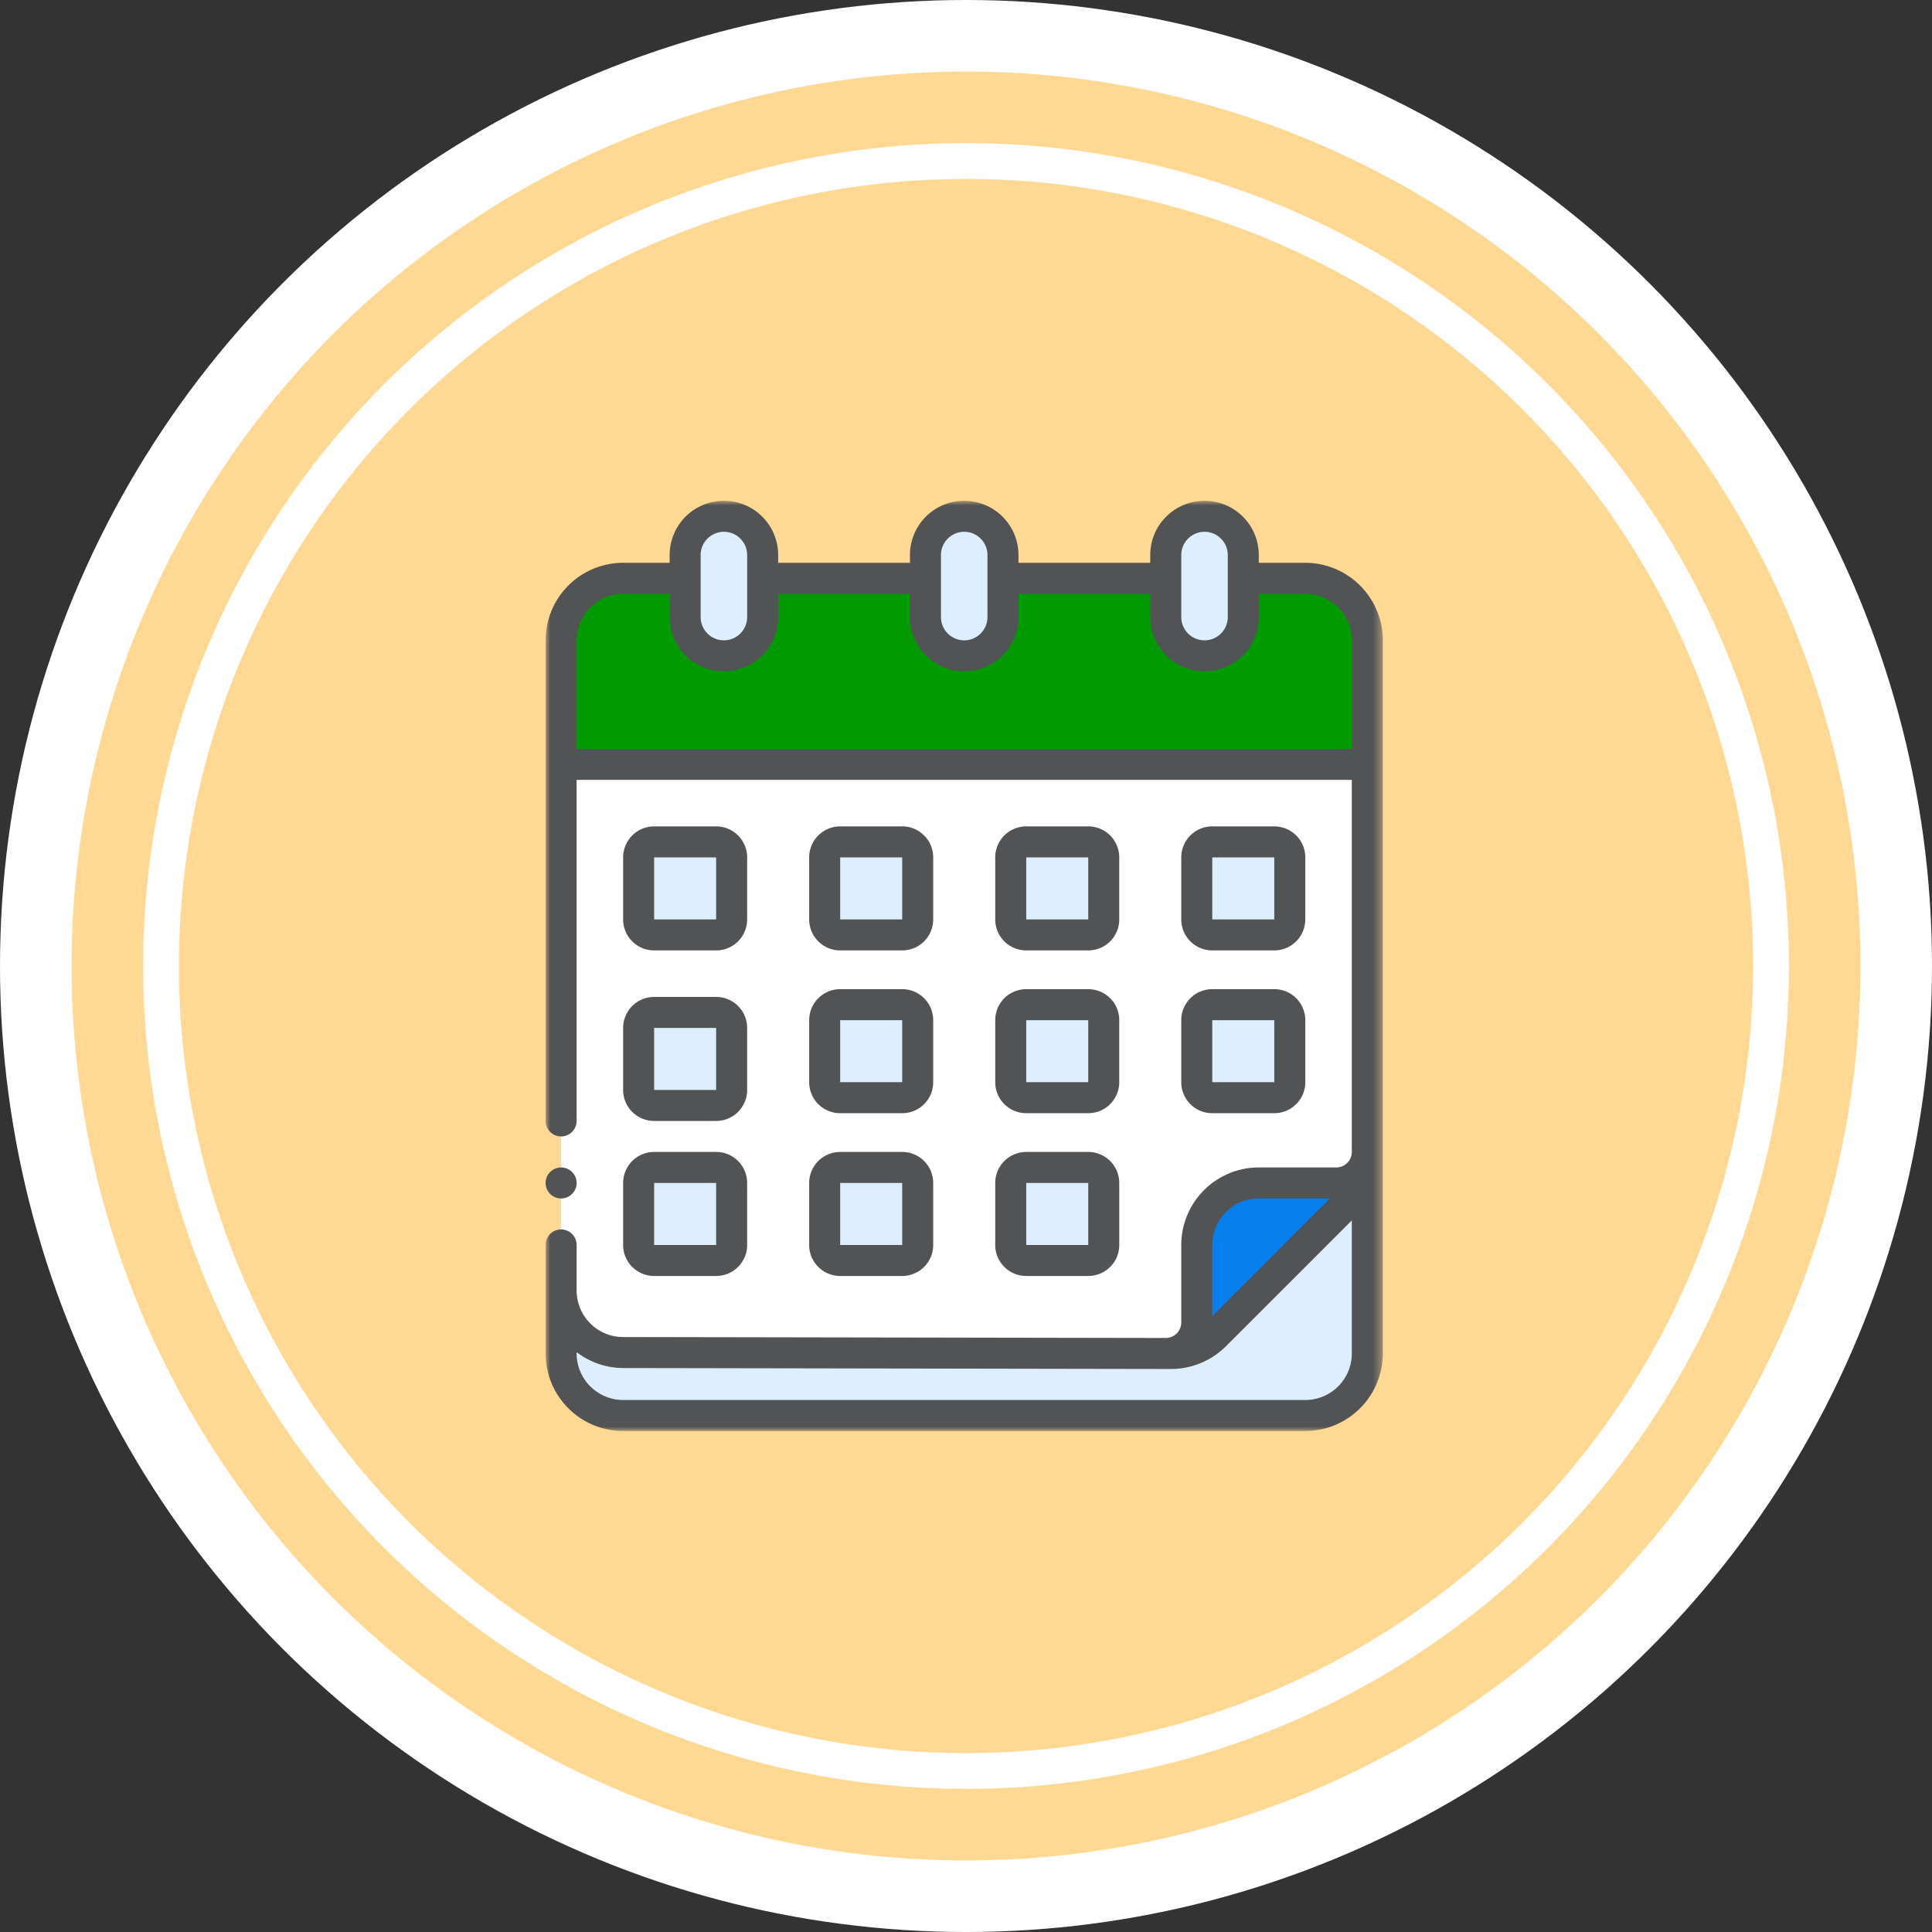 <svg xmlns="http://www.w3.org/2000/svg" width="216" height="216" viewBox="0 0 216 216" fill="none"><rect x="0" y="0" width="216" height="216" fill="#333333" stroke="none"/><circle cx="108" cy="108" r="108" fill="#fff"></circle><circle cx="108" cy="108" r="100" fill="#FFD994"></circle><circle cx="108" cy="108" r="90" stroke="#fff" stroke-width="4"></circle><path d="M69.666 64.656h76.266a6.82 6.82 0 0 1 1.353.134 6.86 6.86 0 0 1 1.915.685 6.919 6.919 0 0 1 1.635 1.212 6.966 6.966 0 0 1 1.732 2.89 6.748 6.748 0 0 1 .265 1.333c.023.226.034.452.034.68v79.733a6.73 6.73 0 0 1-.134 1.352 6.7 6.7 0 0 1-.394 1.301 6.906 6.906 0 0 1-1.503 2.25 7.062 7.062 0 0 1-1.05.862 6.636 6.636 0 0 1-.585.349 6.745 6.745 0 0 1-1.255.52 7.077 7.077 0 0 1-1.333.266 7.004 7.004 0 0 1-.68.033H69.666a7.017 7.017 0 0 1-1.353-.133 7.043 7.043 0 0 1-1.915-.686 6.665 6.665 0 0 1-1.13-.754 7.227 7.227 0 0 1-.505-.457 7.199 7.199 0 0 1-.862-1.051 7.064 7.064 0 0 1-.64-1.199 6.815 6.815 0 0 1-.495-1.973 6.88 6.88 0 0 1-.034-.68V71.59a6.862 6.862 0 0 1 .3-2.013 6.702 6.702 0 0 1 .52-1.255 6.952 6.952 0 0 1 1.21-1.635 7.126 7.126 0 0 1 1.052-.863 6.95 6.95 0 0 1 3.852-1.168z" fill="#DDEFFE"></path><path d="m135.84 149.289 15.004-15.006a6.931 6.931 0 0 0 1.889-3.535c.089-.445.133-.893.133-1.346V85.457H62.732v58.827a6.844 6.844 0 0 0 .133 1.351 6.87 6.87 0 0 0 .394 1.299 6.876 6.876 0 0 0 2.003 2.705 6.91 6.91 0 0 0 4.391 1.578l61.26.107a6.956 6.956 0 0 0 4.927-2.035z" fill="#fff"></path><path d="M145.932 64.656H69.666a6.832 6.832 0 0 0-1.353.134 6.828 6.828 0 0 0-1.3.394 6.77 6.77 0 0 0-1.2.64 7.086 7.086 0 0 0-1.05.863 7.105 7.105 0 0 0-.862 1.05 6.952 6.952 0 0 0-1.169 3.853v13.866h90.134V71.59a6.919 6.919 0 0 0-.819-3.268 7.198 7.198 0 0 0-.349-.585 7.118 7.118 0 0 0-.863-1.05 6.965 6.965 0 0 0-2.249-1.503 6.783 6.783 0 0 0-1.301-.394 6.702 6.702 0 0 0-1.353-.134z" fill="#039B03"></path><path d="M149.4 132.256h-8.667a7.02 7.02 0 0 0-1.352.133 6.998 6.998 0 0 0-3.046 1.44 7.302 7.302 0 0 0-.505.457 7.008 7.008 0 0 0-1.212 1.635 6.63 6.63 0 0 0-.29.615 6.7 6.7 0 0 0-.395 1.301 6.934 6.934 0 0 0-.133 1.352v8.667c0 .227-.023.452-.066.675a3.52 3.52 0 0 1-.517 1.248 3.468 3.468 0 0 1-2.873 1.543h.569a6.955 6.955 0 0 0 4.928-2.034l15.004-15.006a6.95 6.95 0 0 0 1.496-2.24 6.91 6.91 0 0 0 .525-2.642v-.611a3.48 3.48 0 0 1-.584 1.926 3.44 3.44 0 0 1-.957.957 3.443 3.443 0 0 1-1.249.517 3.49 3.49 0 0 1-.676.067z" fill="#067EEB"></path><path d="M107.8 73.323a4.441 4.441 0 0 1-.845-.083 4.207 4.207 0 0 1-.412-.104 4.076 4.076 0 0 1-.786-.325 4.23 4.23 0 0 1-1.021-.757 4.42 4.42 0 0 1-.757-1.021 4.02 4.02 0 0 1-.325-.785 4.108 4.108 0 0 1-.166-.834 4.29 4.29 0 0 1-.021-.425v-6.933a4.291 4.291 0 0 1 .187-1.258 4.02 4.02 0 0 1 .325-.785 4.433 4.433 0 0 1 .472-.706 4.067 4.067 0 0 1 .6-.6 4.23 4.23 0 0 1 1.091-.655c.131-.054.264-.102.401-.142a4.207 4.207 0 0 1 1.257-.187 4.425 4.425 0 0 1 .845.083 4.3 4.3 0 0 1 1.198.428 4.427 4.427 0 0 1 .706.473 4.094 4.094 0 0 1 .6.6 4.444 4.444 0 0 1 .655 1.09 4.296 4.296 0 0 1 .309 1.235c.013.14.02.282.02.424v6.933c0 .142-.007.284-.02.425a4.394 4.394 0 0 1-.491 1.619 4.444 4.444 0 0 1-.473.705 4.087 4.087 0 0 1-.6.6 4.23 4.23 0 0 1-1.09.655 4.3 4.3 0 0 1-1.659.33zM134.667 73.323a4.457 4.457 0 0 1-.845-.083 4.207 4.207 0 0 1-.412-.104 4.076 4.076 0 0 1-.786-.325 4.552 4.552 0 0 1-.706-.472 4.072 4.072 0 0 1-.6-.6 4.42 4.42 0 0 1-.472-.707 4.02 4.02 0 0 1-.325-.785 4.108 4.108 0 0 1-.166-.833 4.29 4.29 0 0 1-.021-.425v-6.933a4.291 4.291 0 0 1 .187-1.258 4.02 4.02 0 0 1 .325-.785 4.42 4.42 0 0 1 1.072-1.306 4.246 4.246 0 0 1 .706-.473 4.102 4.102 0 0 1 .786-.325 4.207 4.207 0 0 1 1.257-.186 4.462 4.462 0 0 1 .845.083 4.3 4.3 0 0 1 1.198.428 4.427 4.427 0 0 1 .706.473c.11.09.215.185.315.285a4.08 4.08 0 0 1 .539.656 4.444 4.444 0 0 1 .401.75 4.296 4.296 0 0 1 .309 1.234c.013.14.021.282.021.424v6.933a4.618 4.618 0 0 1-.083.845 4.398 4.398 0 0 1-.648 1.563 4.162 4.162 0 0 1-.539.656 4.23 4.23 0 0 1-1.405.94 4.3 4.3 0 0 1-1.659.33zM80.933 57.723a4.448 4.448 0 0 1 .845.083 4.247 4.247 0 0 1 .813.246 4.656 4.656 0 0 1 .75.401 4.216 4.216 0 0 1 .656.539 4.218 4.218 0 0 1 .757 1.021 4.155 4.155 0 0 1 .325.785 4.255 4.255 0 0 1 .187 1.258v6.933a4.415 4.415 0 0 1-.083.845 4.247 4.247 0 0 1-.246.814 4.495 4.495 0 0 1-.655 1.09 4.11 4.11 0 0 1-.6.6 4.216 4.216 0 0 1-.706.473 4.129 4.129 0 0 1-.785.325 4.247 4.247 0 0 1-1.258.187 4.45 4.45 0 0 1-.845-.083 4.253 4.253 0 0 1-.813-.247 4.639 4.639 0 0 1-.75-.4 4.216 4.216 0 0 1-.656-.54 4.24 4.24 0 0 1-.94-1.406 4.247 4.247 0 0 1-.33-1.658v-6.933a4.417 4.417 0 0 1 .084-.845 4.255 4.255 0 0 1 .246-.813 4.495 4.495 0 0 1 .654-1.09 4.112 4.112 0 0 1 .601-.601 4.216 4.216 0 0 1 .706-.473 4.157 4.157 0 0 1 .785-.325 4.253 4.253 0 0 1 1.258-.186zM73.134 94.121h6.933a1.706 1.706 0 0 1 .664.132 1.74 1.74 0 0 1 1.07 1.601v6.934a1.7 1.7 0 0 1-.132.663 1.738 1.738 0 0 1-1.602 1.07h-6.933a1.751 1.751 0 0 1-.664-.132 1.729 1.729 0 0 1-1.07-1.601v-6.934a1.706 1.706 0 0 1 .132-.663 1.74 1.74 0 0 1 1.602-1.07zM93.933 94.121h6.933a1.7 1.7 0 0 1 .663.132 1.738 1.738 0 0 1 1.07 1.601v6.934a1.744 1.744 0 0 1-.292.963 1.857 1.857 0 0 1-.215.263 1.728 1.728 0 0 1-1.226.507h-6.933a1.752 1.752 0 0 1-.664-.132 1.729 1.729 0 0 1-1.07-1.601v-6.934a1.713 1.713 0 0 1 .293-.963 1.711 1.711 0 0 1 .777-.638 1.733 1.733 0 0 1 .664-.132zM114.733 94.121h6.934a1.707 1.707 0 0 1 .663.132 1.738 1.738 0 0 1 1.07 1.601v6.934a1.744 1.744 0 0 1-.292.963 1.929 1.929 0 0 1-.215.263 1.728 1.728 0 0 1-1.226.507h-6.934a1.752 1.752 0 0 1-.663-.132 1.728 1.728 0 0 1-1.07-1.601v-6.934a1.751 1.751 0 0 1 .132-.663 1.729 1.729 0 0 1 1.601-1.07zM135.534 94.121h6.933a1.71 1.71 0 0 1 .664.132 1.738 1.738 0 0 1 1.07 1.601v6.934a1.763 1.763 0 0 1-.293.963 1.79 1.79 0 0 1-.215.263 1.728 1.728 0 0 1-1.226.507h-6.933a1.744 1.744 0 0 1-.963-.292 1.762 1.762 0 0 1-.478-.478 1.728 1.728 0 0 1-.292-.963v-6.934a1.751 1.751 0 0 1 .132-.663 1.729 1.729 0 0 1 1.601-1.07zM73.134 113.188h6.933a1.777 1.777 0 0 1 .663.131 1.805 1.805 0 0 1 .563.376 1.73 1.73 0 0 1 .507 1.226v6.933a1.71 1.71 0 0 1-.292.963 1.789 1.789 0 0 1-.215.263 1.769 1.769 0 0 1-.562.376 1.777 1.777 0 0 1-.664.132h-6.933a1.775 1.775 0 0 1-.663-.132 1.805 1.805 0 0 1-.563-.376 1.789 1.789 0 0 1-.376-.562 1.742 1.742 0 0 1-.132-.664v-6.933a1.71 1.71 0 0 1 .293-.963 1.69 1.69 0 0 1 .478-.478c.094-.063.194-.117.3-.161a1.775 1.775 0 0 1 .663-.131zM93.933 112.324h6.933c.114 0 .226.011.338.034a1.69 1.69 0 0 1 .625.259 1.692 1.692 0 0 1 .478.477 1.728 1.728 0 0 1 .292.964v6.933a1.744 1.744 0 0 1-.292.963 1.75 1.75 0 0 1-1.441.77h-6.933a1.752 1.752 0 0 1-.664-.132 1.729 1.729 0 0 1-1.07-1.601v-6.933a1.717 1.717 0 0 1 .293-.964 1.682 1.682 0 0 1 .477-.477 1.734 1.734 0 0 1 .964-.293zM114.733 112.324h6.934c.113 0 .226.011.338.034a1.69 1.69 0 0 1 .625.259 1.74 1.74 0 0 1 .478.477 1.728 1.728 0 0 1 .292.964v6.933a1.744 1.744 0 0 1-.292.963 1.87 1.87 0 0 1-.215.263 1.802 1.802 0 0 1-.563.375 1.766 1.766 0 0 1-.663.132h-6.934a1.752 1.752 0 0 1-.663-.132 1.728 1.728 0 0 1-1.07-1.601v-6.933a1.755 1.755 0 0 1 .132-.664 1.728 1.728 0 0 1 1.601-1.07zM135.534 112.324h6.933a1.71 1.71 0 0 1 1.226.508 1.733 1.733 0 0 1 .508 1.226v6.933a1.763 1.763 0 0 1-.293.963 1.74 1.74 0 0 1-.477.478 1.728 1.728 0 0 1-.964.292h-6.933a1.744 1.744 0 0 1-.963-.292 1.702 1.702 0 0 1-.638-.778 1.692 1.692 0 0 1-.132-.663v-6.933a1.755 1.755 0 0 1 .132-.664 1.728 1.728 0 0 1 1.601-1.07zM73.134 130.523h6.933a1.777 1.777 0 0 1 .663.132 1.805 1.805 0 0 1 .563.376 1.73 1.73 0 0 1 .507 1.226v6.933a1.71 1.71 0 0 1-.292.963 1.789 1.789 0 0 1-.215.263 1.769 1.769 0 0 1-.562.376 1.859 1.859 0 0 1-.325.098 1.676 1.676 0 0 1-.339.033h-6.933c-.114 0-.227-.01-.339-.033a1.856 1.856 0 0 1-.325-.098 1.805 1.805 0 0 1-.562-.376 1.789 1.789 0 0 1-.376-.562 1.742 1.742 0 0 1-.132-.664v-6.933a1.71 1.71 0 0 1 .293-.963 1.69 1.69 0 0 1 .478-.478c.094-.063.194-.117.3-.161a1.775 1.775 0 0 1 .663-.132zM93.933 130.523h6.933a1.763 1.763 0 0 1 .963.293 1.692 1.692 0 0 1 .478.478 1.72 1.72 0 0 1 .292.963v6.933a1.755 1.755 0 0 1-.132.664 1.72 1.72 0 0 1-.638.777 1.804 1.804 0 0 1-.3.161 1.843 1.843 0 0 1-.325.098 1.67 1.67 0 0 1-.338.033h-6.933a1.677 1.677 0 0 1-.664-.131 1.805 1.805 0 0 1-.562-.376 1.789 1.789 0 0 1-.376-.562 1.742 1.742 0 0 1-.132-.664v-6.933a1.717 1.717 0 0 1 .293-.963 1.69 1.69 0 0 1 .477-.478c.095-.063.195-.117.3-.161a1.777 1.777 0 0 1 .664-.132zM114.733 130.523h6.934a1.763 1.763 0 0 1 .963.293 1.74 1.74 0 0 1 .478.478 1.72 1.72 0 0 1 .292.963v6.933a1.755 1.755 0 0 1-.132.664 1.72 1.72 0 0 1-.638.777 1.804 1.804 0 0 1-.3.161 1.677 1.677 0 0 1-.663.131h-6.934a1.677 1.677 0 0 1-.663-.131 1.804 1.804 0 0 1-.563-.376 1.72 1.72 0 0 1-.507-1.226v-6.933a1.755 1.755 0 0 1 .132-.664 1.72 1.72 0 0 1 .638-.777 1.763 1.763 0 0 1 .963-.293z" fill="#DDEFFE"></path><path d="M73.133 106.257h6.933a3.49 3.49 0 0 0 1.326-.263 3.462 3.462 0 0 0 1.557-1.278 3.458 3.458 0 0 0 .584-1.925v-6.934a3.472 3.472 0 0 0-2.14-3.203 3.469 3.469 0 0 0-1.327-.263h-6.933a3.472 3.472 0 0 0-3.203 2.14 3.5 3.5 0 0 0-.264 1.326v6.934a3.474 3.474 0 0 0 1.541 2.882c.189.127.39.233.599.321a3.519 3.519 0 0 0 1.327.263zm0-10.4h6.933v6.934h-6.933v-6.934zM93.933 106.257h6.934a3.48 3.48 0 0 0 1.925-.584 3.4 3.4 0 0 0 .957-.957 3.447 3.447 0 0 0 .584-1.925v-6.934a3.487 3.487 0 0 0-.263-1.327 3.487 3.487 0 0 0-1.877-1.876 3.46 3.46 0 0 0-1.326-.263h-6.934a3.472 3.472 0 0 0-3.203 2.14 3.485 3.485 0 0 0-.263 1.326v6.934a3.474 3.474 0 0 0 1.54 2.882c.19.127.39.233.6.321a3.519 3.519 0 0 0 1.326.263zm0-10.4h6.934v6.934h-6.934v-6.934zM114.734 106.257h6.934a3.503 3.503 0 0 0 1.326-.263 3.447 3.447 0 0 0 1.125-.752 3.447 3.447 0 0 0 1.015-2.451v-6.934a3.52 3.52 0 0 0-.263-1.327 3.487 3.487 0 0 0-1.877-1.876 3.483 3.483 0 0 0-1.326-.263h-6.934a3.474 3.474 0 0 0-2.882 1.54 3.487 3.487 0 0 0-.518 1.25 3.487 3.487 0 0 0-.066.676v6.934a3.489 3.489 0 0 0 .263 1.326 3.447 3.447 0 0 0 .752 1.125 3.475 3.475 0 0 0 1.124.752 3.536 3.536 0 0 0 1.327.263zm0-10.4h6.934v6.934h-6.934v-6.934zM135.533 106.257h6.933a3.503 3.503 0 0 0 1.327-.263 3.484 3.484 0 0 0 1.876-1.877 3.431 3.431 0 0 0 .264-1.326v-6.934a3.449 3.449 0 0 0-1.016-2.451 3.495 3.495 0 0 0-1.774-.949 3.477 3.477 0 0 0-.677-.066h-6.933a3.474 3.474 0 0 0-2.882 1.54 3.487 3.487 0 0 0-.518 1.25 3.488 3.488 0 0 0-.067.676v6.934a3.49 3.49 0 0 0 .264 1.326 3.447 3.447 0 0 0 .752 1.125 3.44 3.44 0 0 0 1.775.948c.223.045.449.067.676.067zm0-10.4h6.933v6.934h-6.933v-6.934zM69.666 121.857a3.467 3.467 0 0 0 3.467 3.467h6.933a3.488 3.488 0 0 0 1.926-.584c.19-.127.364-.27.525-.432a3.431 3.431 0 0 0 .752-1.125 3.46 3.46 0 0 0 .264-1.326v-6.933a3.467 3.467 0 0 0-3.467-3.467h-6.933a3.488 3.488 0 0 0-1.926.584c-.19.127-.365.27-.525.432a3.495 3.495 0 0 0-.949 1.775 3.467 3.467 0 0 0-.067.676v6.933zm3.467-6.933h6.933v6.933h-6.933v-6.933zM90.467 120.99a3.474 3.474 0 0 0 1.54 2.882 3.488 3.488 0 0 0 1.25.518c.223.044.449.067.676.067h6.934a3.49 3.49 0 0 0 1.326-.264 3.447 3.447 0 0 0 1.125-.752 3.447 3.447 0 0 0 1.015-2.451v-6.933a3.492 3.492 0 0 0-.263-1.328 3.512 3.512 0 0 0-.752-1.124 3.516 3.516 0 0 0-1.125-.752 3.48 3.48 0 0 0-1.326-.263h-6.934a3.519 3.519 0 0 0-1.327.263 3.558 3.558 0 0 0-1.124.752 3.524 3.524 0 0 0-.752 1.124 3.5 3.5 0 0 0-.263 1.328v6.933zm3.466-6.933h6.934v6.933h-6.934v-6.933zM111.268 120.99a3.489 3.489 0 0 0 .263 1.326 3.447 3.447 0 0 0 .752 1.125 3.475 3.475 0 0 0 1.775.949c.223.044.449.067.676.067h6.934a3.49 3.49 0 0 0 1.326-.264 3.447 3.447 0 0 0 1.125-.752 3.447 3.447 0 0 0 1.015-2.451v-6.933a3.536 3.536 0 0 0-.263-1.328 3.512 3.512 0 0 0-.752-1.124 3.516 3.516 0 0 0-1.125-.752 3.503 3.503 0 0 0-1.326-.263h-6.934a3.536 3.536 0 0 0-1.327.263 3.545 3.545 0 0 0-1.124.752 3.512 3.512 0 0 0-.752 1.124 3.492 3.492 0 0 0-.263 1.328v6.933zm3.466-6.933h6.934v6.933h-6.934v-6.933zM132.066 120.99a3.49 3.49 0 0 0 .264 1.326 3.447 3.447 0 0 0 .752 1.125 3.44 3.44 0 0 0 1.124.752 3.516 3.516 0 0 0 1.327.264h6.933a3.492 3.492 0 0 0 1.327-.264 3.484 3.484 0 0 0 1.876-1.877 3.41 3.41 0 0 0 .197-.65c.045-.223.067-.449.067-.676v-6.933a3.463 3.463 0 0 0-3.467-3.467h-6.933a3.513 3.513 0 0 0-1.327.263 3.44 3.44 0 0 0-1.555 1.278 3.463 3.463 0 0 0-.585 1.926v6.933zm3.467-6.933h6.933v6.933h-6.933v-6.933zM69.666 139.189a3.467 3.467 0 0 0 3.467 3.467h6.933a3.488 3.488 0 0 0 1.926-.584c.19-.127.364-.27.525-.432a3.431 3.431 0 0 0 .752-1.125 3.46 3.46 0 0 0 .264-1.326v-6.933a3.467 3.467 0 0 0-3.467-3.467h-6.933a3.488 3.488 0 0 0-1.926.584c-.19.127-.365.27-.525.432a3.495 3.495 0 0 0-.949 1.775 3.467 3.467 0 0 0-.067.676v6.933zm3.467-6.933h6.933v6.933h-6.933v-6.933zM90.467 139.189a3.467 3.467 0 0 0 3.466 3.467h6.934a3.49 3.49 0 0 0 1.925-.584 3.44 3.44 0 0 0 1.278-1.557 3.483 3.483 0 0 0 .263-1.326v-6.933a3.481 3.481 0 0 0-.263-1.327 3.484 3.484 0 0 0-1.877-1.876 3.49 3.49 0 0 0-1.326-.264h-6.934a3.488 3.488 0 0 0-1.925.584c-.19.127-.365.27-.526.432a3.495 3.495 0 0 0-.949 1.775 3.467 3.467 0 0 0-.066.676v6.933zm3.466-6.933h6.934v6.933h-6.934v-6.933zM111.268 139.189a3.481 3.481 0 0 0 .263 1.326 3.456 3.456 0 0 0 1.278 1.557 3.47 3.47 0 0 0 1.925.584h6.934a3.49 3.49 0 0 0 1.925-.584 3.44 3.44 0 0 0 1.474-2.207c.045-.223.067-.448.067-.676v-6.933a3.513 3.513 0 0 0-.263-1.327 3.484 3.484 0 0 0-1.877-1.876 3.431 3.431 0 0 0-1.326-.264h-6.934a3.49 3.49 0 0 0-1.925.584c-.19.127-.365.27-.526.432a3.484 3.484 0 0 0-.949 1.775 3.481 3.481 0 0 0-.066.676v6.933zm3.466-6.933h6.934v6.933h-6.934v-6.933z" fill="#515354"></path><mask id="e1sjdepb0a" style="mask-type:luminance" maskUnits="userSpaceOnUse" x="61" y="56" width="94" height="104"><path d="M61 56h93.6v104H61V56z" fill="#fff"></path></mask><g mask="url(#e1sjdepb0a)"><path d="M145.933 62.922h-5.2v-.867a6.22 6.22 0 0 0-.116-1.184 6.063 6.063 0 0 0-2.58-3.86 5.966 5.966 0 0 0-2.187-.906 6.175 6.175 0 0 0-1.183-.117 6.205 6.205 0 0 0-1.184.117 6.132 6.132 0 0 0-1.138.346 6.084 6.084 0 0 0-1.527.914 6.285 6.285 0 0 0-.841.841 6.008 6.008 0 0 0-1.348 3.254 6.22 6.22 0 0 0-.029.595v.867h-14.733v-.867a6.22 6.22 0 0 0-.117-1.184 6.057 6.057 0 0 0-.6-1.676 6.213 6.213 0 0 0-1.06-1.43 6.544 6.544 0 0 0-.441-.4 6.278 6.278 0 0 0-.989-.66 6.22 6.22 0 0 0-1.676-.6 6.148 6.148 0 0 0-1.779-.088 6.148 6.148 0 0 0-1.166.232 5.98 5.98 0 0 0-1.099.455 6.278 6.278 0 0 0-.989.66 6.285 6.285 0 0 0-.841.841 6.213 6.213 0 0 0-.661.99 5.975 5.975 0 0 0-.253.538 6.01 6.01 0 0 0-.463 2.322v.867H87v-.867a6.22 6.22 0 0 0-.117-1.184 6.06 6.06 0 0 0-5.95-4.883 6.22 6.22 0 0 0-1.183.117 6.09 6.09 0 0 0-1.677.6 6.134 6.134 0 0 0-1.43 1.06 6.134 6.134 0 0 0-1.516 2.529 6.06 6.06 0 0 0-.26 1.76v.868h-5.2a8.644 8.644 0 0 0-4.084 1.026 8.645 8.645 0 0 0-2.612 2.145 8.645 8.645 0 0 0-1.803 3.805 8.807 8.807 0 0 0-.168 1.69v53.734a1.707 1.707 0 0 0 .132.663 1.738 1.738 0 0 0 1.94 1.037 1.668 1.668 0 0 0 .625-.26c.094-.063.181-.134.262-.214a1.745 1.745 0 0 0 .507-1.226V87.188h86.667v41.6a1.755 1.755 0 0 1-.131.664 1.804 1.804 0 0 1-.376.562 1.74 1.74 0 0 1-1.226.508h-8.667a8.603 8.603 0 0 0-3.315.662 8.824 8.824 0 0 0-1.497.802 8.426 8.426 0 0 0-1.313 1.077 8.426 8.426 0 0 0-1.077 1.313 8.683 8.683 0 0 0-1.296 3.122 8.603 8.603 0 0 0-.168 1.69v8.667a1.74 1.74 0 0 1-.508 1.226 1.728 1.728 0 0 1-1.226.507l-60.666-.106a5.109 5.109 0 0 1-1.51-.224 5.051 5.051 0 0 1-.941-.39 5.22 5.22 0 0 1-1.57-1.287 5.396 5.396 0 0 1-.565-.847 5.265 5.265 0 0 1-.614-2.452v-5.094a1.714 1.714 0 0 0-.293-.963 1.738 1.738 0 0 0-.477-.478 1.729 1.729 0 0 0-1.627-.16 1.729 1.729 0 0 0-1.07 1.601v12.134a8.603 8.603 0 0 0 .376 2.514 8.612 8.612 0 0 0 1.088 2.298 8.49 8.49 0 0 0 1.077 1.313 8.525 8.525 0 0 0 2.042 1.515c.25.133.507.255.769.364.261.108.529.204.8.287a8.932 8.932 0 0 0 1.665.333c.283.028.566.042.85.042h76.266a8.623 8.623 0 0 0 4.084-1.026 8.683 8.683 0 0 0 4.207-5.126 8.637 8.637 0 0 0 .376-2.514V71.588a8.613 8.613 0 0 0-.663-3.315 8.725 8.725 0 0 0-.801-1.497 8.71 8.71 0 0 0-1.707-1.883 8.49 8.49 0 0 0-1.412-.945 8.62 8.62 0 0 0-1.569-.65 8.902 8.902 0 0 0-1.665-.334 8.654 8.654 0 0 0-.85-.042zm-13.866-.867a2.622 2.622 0 0 1 .197-.995 2.614 2.614 0 0 1 1.895-1.555 2.596 2.596 0 0 1 2.346.712 2.57 2.57 0 0 1 .712 1.33c.033.169.05.337.05.508v6.933a2.623 2.623 0 0 1-.438 1.445 2.56 2.56 0 0 1-.324.393 2.542 2.542 0 0 1-.843.565 2.645 2.645 0 0 1-.995.197 2.596 2.596 0 0 1-2.6-2.6v-6.933zm-26.867 0a2.546 2.546 0 0 1 .198-.995 2.61 2.61 0 0 1 .958-1.167 2.586 2.586 0 0 1 1.444-.438 2.586 2.586 0 0 1 1.838.762 2.57 2.57 0 0 1 .712 1.33c.034.169.05.337.05.508v6.933a2.546 2.546 0 0 1-.198.995 2.61 2.61 0 0 1-.958 1.167 2.586 2.586 0 0 1-1.951.389 2.645 2.645 0 0 1-.937-.389 2.542 2.542 0 0 1-.394-.324 2.56 2.56 0 0 1-.564-.843 2.605 2.605 0 0 1-.198-.995v-6.933zm-26.867 0a2.591 2.591 0 0 1 1.156-2.162 2.617 2.617 0 0 1 1.444-.438 2.592 2.592 0 0 1 2.162 1.156 2.617 2.617 0 0 1 .438 1.444v6.933a2.591 2.591 0 0 1-1.155 2.162 2.621 2.621 0 0 1-1.445.438 2.591 2.591 0 0 1-2.162-1.155 2.617 2.617 0 0 1-.438-1.445v-6.933zM64.467 83.722V71.588a5.08 5.08 0 0 1 .1-1.014 5.207 5.207 0 0 1 1.801-3.005 5.394 5.394 0 0 1 .848-.567 5.257 5.257 0 0 1 .941-.39c.163-.05.328-.091.495-.123a5.03 5.03 0 0 1 1.015-.1h5.2v2.6a6.22 6.22 0 0 0 .116 1.183 6.06 6.06 0 0 0 4.767 4.767 6.186 6.186 0 0 0 1.183.116 6.255 6.255 0 0 0 1.184-.117 6.06 6.06 0 0 0 4.854-5.355 6.22 6.22 0 0 0 .029-.595v-2.6h14.733v2.6a6.22 6.22 0 0 0 .117 1.184 6.057 6.057 0 0 0 .599 1.676 6.026 6.026 0 0 0 .661.989 6.285 6.285 0 0 0 .841.841 6.252 6.252 0 0 0 .989.66 5.973 5.973 0 0 0 1.099.456 6.007 6.007 0 0 0 1.761.26 6.253 6.253 0 0 0 1.184-.115 6.007 6.007 0 0 0 2.186-.907c.165-.11.325-.228.479-.354a6.285 6.285 0 0 0 .841-.841 6.212 6.212 0 0 0 .66-.989 6 6 0 0 0 .717-2.86v-2.6H128.6v2.6a6.22 6.22 0 0 0 .116 1.184 6.063 6.063 0 0 0 2.581 3.86 5.847 5.847 0 0 0 1.048.56 6.006 6.006 0 0 0 2.322.463 6.208 6.208 0 0 0 1.761-.26 6.025 6.025 0 0 0 1.609-.763 6.045 6.045 0 0 0 2.435-3.282 6.063 6.063 0 0 0 .261-1.762v-2.6h5.2a5.034 5.034 0 0 1 1.015.1 4.986 4.986 0 0 1 .975.296 5.12 5.12 0 0 1 .899.48 5.173 5.173 0 0 1 1.435 1.434c.095.143.182.289.262.44a5.11 5.11 0 0 1 .589 1.94c.017.17.025.34.025.51v12.134H64.467zm71.066 55.466c0-.17.008-.34.026-.51.016-.169.041-.337.075-.504a4.902 4.902 0 0 1 .295-.975 5.233 5.233 0 0 1 2.353-2.597 5.414 5.414 0 0 1 .942-.39 5.19 5.19 0 0 1 1.509-.224h7.952l-13.152 13.154v-7.954zm10.4 17.334H69.667a5 5 0 0 1-1.033-.106 5.113 5.113 0 0 1-.99-.308 5.283 5.283 0 0 1-1.325-.812 5.186 5.186 0 0 1-1.285-1.617 5.284 5.284 0 0 1-.556-1.99 5.251 5.251 0 0 1-.011-.519 8.535 8.535 0 0 0 2.446 1.313c.888.305 1.8.46 2.738.465l61.255.107a8.728 8.728 0 0 0 6.159-2.544l14.068-14.068v14.879a5.122 5.122 0 0 1-.224 1.509 5.069 5.069 0 0 1-.39.942 5.117 5.117 0 0 1-.909 1.226 5.36 5.36 0 0 1-.378.343 5.559 5.559 0 0 1-.848.566 5.255 5.255 0 0 1-1.436.513 5.093 5.093 0 0 1-1.015.101z" fill="#515354"></path></g><path d="M64.467 132.257a1.707 1.707 0 0 1-.132.663 1.745 1.745 0 0 1-.938.938 1.752 1.752 0 0 1-1.327 0 1.729 1.729 0 0 1-1.037-1.94 1.742 1.742 0 0 1 .474-.887 1.805 1.805 0 0 1 .562-.376 1.777 1.777 0 0 1 .664-.132 1.78 1.78 0 0 1 .664.132 1.805 1.805 0 0 1 .562.376 1.736 1.736 0 0 1 .507 1.226z" fill="#515354"></path></svg>